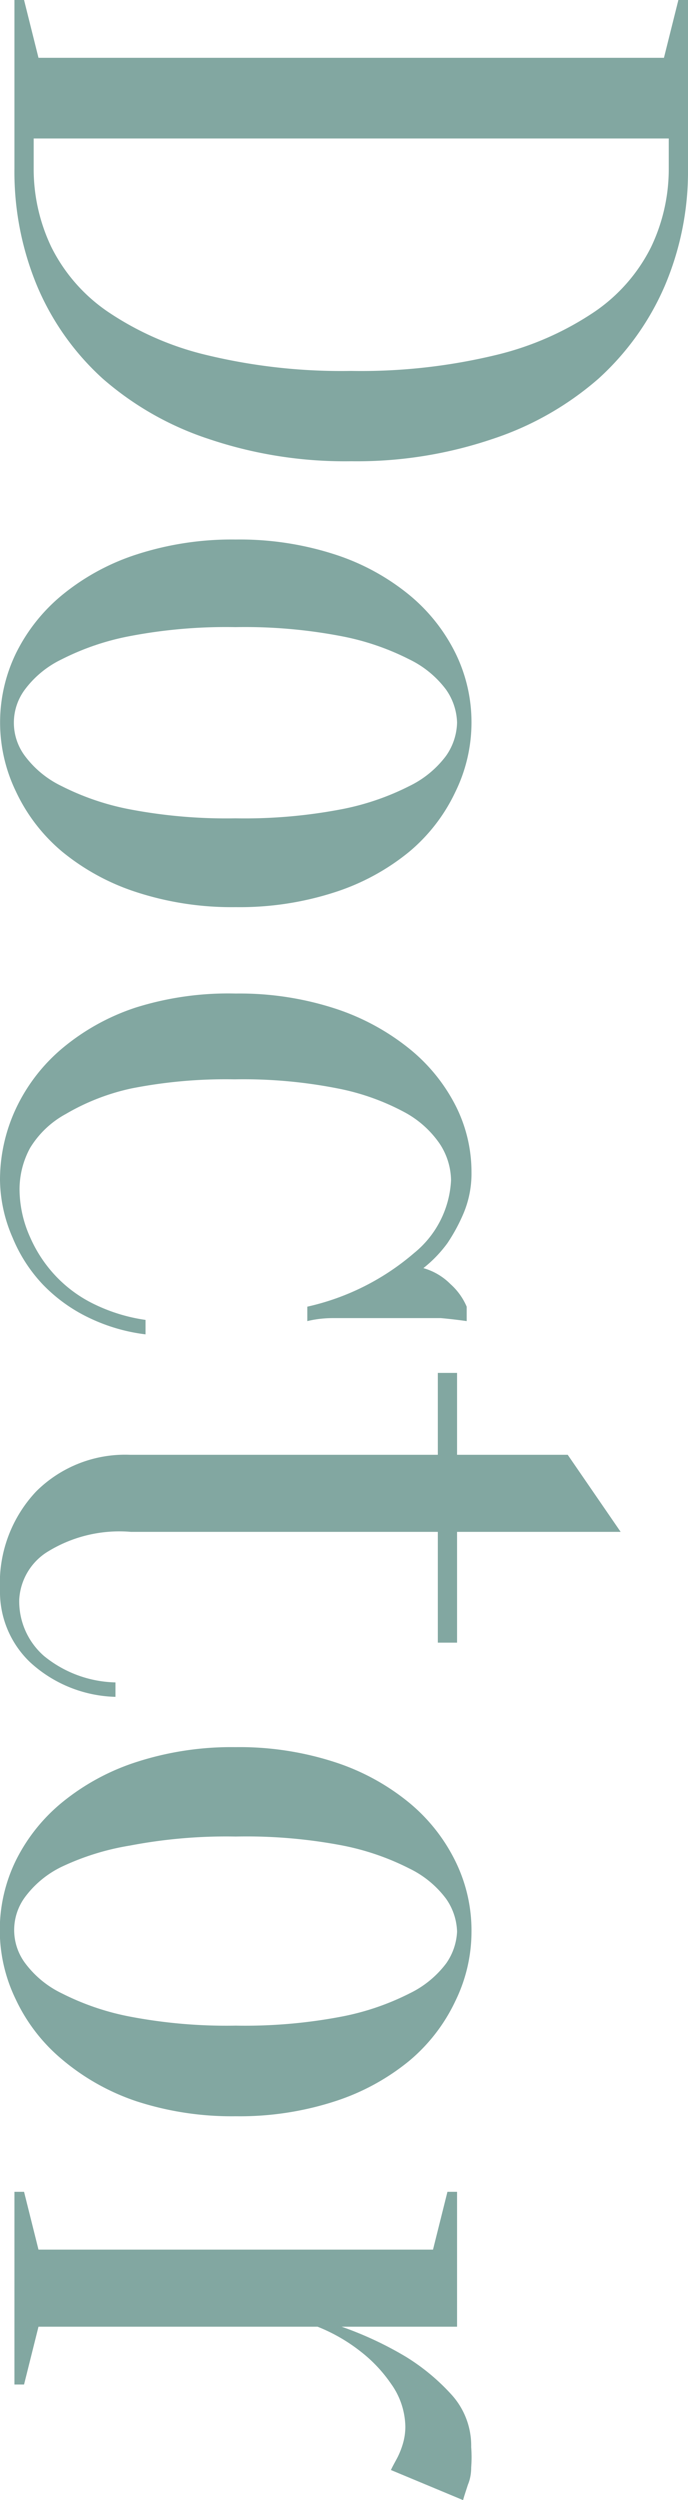 <svg xmlns="http://www.w3.org/2000/svg" viewBox="0 0 22.88 83.04"><defs><style>.cls-1{opacity:0.5;}.cls-2{fill:#064f43;}</style></defs><title>doctor1</title><g id="レイヤー_2" data-name="レイヤー 2"><g id="レイヤー_1-2" data-name="レイヤー 1"><g class="cls-1"><path class="cls-2" d="M22.88,5.6a9.69,9.69,0,0,1-.77,3.89,8.92,8.92,0,0,1-2.21,3.09,10.21,10.21,0,0,1-3.52,2,14.05,14.05,0,0,1-4.7.74,14.16,14.16,0,0,1-4.74-.74,10.2,10.2,0,0,1-3.52-2A8.73,8.73,0,0,1,1.23,9.49,9.87,9.87,0,0,1,.48,5.6V0H.8l.48,1.92h20.8L22.56,0h.32Zm-.64-1H1.12v1a6,6,0,0,0,.59,2.61,5.65,5.65,0,0,0,1.87,2.14,10,10,0,0,0,3.28,1.44,19.1,19.1,0,0,0,4.82.53,19.11,19.11,0,0,0,4.82-.53,10.05,10.05,0,0,0,3.28-1.44,5.66,5.66,0,0,0,1.87-2.14,6,6,0,0,0,.59-2.61Z"/><path class="cls-2" d="M15.68,24a5.24,5.24,0,0,1-.53,2.29,5.83,5.83,0,0,1-1.54,2,7.56,7.56,0,0,1-2.46,1.34,10.24,10.24,0,0,1-3.31.5,10.23,10.23,0,0,1-3.31-.5,7.56,7.56,0,0,1-2.46-1.34,5.82,5.82,0,0,1-1.54-2,5.26,5.26,0,0,1,0-4.59,5.86,5.86,0,0,1,1.54-1.94,7.58,7.58,0,0,1,2.46-1.34,10.26,10.26,0,0,1,3.31-.5,10.26,10.26,0,0,1,3.31.5,7.58,7.58,0,0,1,2.46,1.34,5.87,5.87,0,0,1,1.54,1.94A5.2,5.2,0,0,1,15.68,24Zm-.48,0a2,2,0,0,0-.37-1.1,3.34,3.34,0,0,0-1.22-1,8.49,8.49,0,0,0-2.26-.77,17,17,0,0,0-3.52-.3,17,17,0,0,0-3.52.3,8.49,8.49,0,0,0-2.26.77,3.31,3.31,0,0,0-1.22,1,1.84,1.84,0,0,0,0,2.21,3.31,3.31,0,0,0,1.22,1,8.56,8.56,0,0,0,2.26.77,17.1,17.1,0,0,0,3.52.3,17.1,17.1,0,0,0,3.52-.3,8.56,8.56,0,0,0,2.26-.77,3.34,3.34,0,0,0,1.22-1A2,2,0,0,0,15.2,24Z"/><path class="cls-2" d="M15,39.2a2.26,2.26,0,0,0-.37-1.2,3.33,3.33,0,0,0-1.2-1.07,7.85,7.85,0,0,0-2.21-.78,16.19,16.19,0,0,0-3.42-.3,16.18,16.18,0,0,0-3.42.3A7.39,7.39,0,0,0,2.19,37,3.15,3.15,0,0,0,1,38.13a2.88,2.88,0,0,0-.35,1.39A3.9,3.9,0,0,0,1,41.09a4.5,4.5,0,0,0,.87,1.31,4.39,4.39,0,0,0,1.31.94,5.73,5.73,0,0,0,1.66.5v.48a6,6,0,0,1-1.9-.56,5.3,5.3,0,0,1-1.52-1.1,5.06,5.06,0,0,1-1-1.55A4.91,4.91,0,0,1,0,39.2a5.59,5.59,0,0,1,.53-2.38,5.88,5.88,0,0,1,1.54-2,7.41,7.41,0,0,1,2.46-1.36A10.26,10.26,0,0,1,7.84,33a10.26,10.26,0,0,1,3.31.5,7.76,7.76,0,0,1,2.46,1.33,5.84,5.84,0,0,1,1.54,1.89,4.87,4.87,0,0,1,.53,2.21,3.41,3.41,0,0,1-.26,1.36,5.92,5.92,0,0,1-.54,1,4.23,4.23,0,0,1-.8.83,2.06,2.06,0,0,1,.9.53,2.12,2.12,0,0,1,.54.75v.48q-.42-.06-.86-.1l-.83,0-.87,0-1,0-.88,0q-.45,0-.86.1v-.48a8.17,8.17,0,0,0,3.55-1.78A3.32,3.32,0,0,0,15,39.2Z"/><path class="cls-2" d="M15.2,54.56h-.64V50.88H4.35a4.54,4.54,0,0,0-2.83.7,2,2,0,0,0-.88,1.54A2.41,2.41,0,0,0,1.46,55a3.89,3.89,0,0,0,2.38.88v.48A4.36,4.36,0,0,1,1,55.21,3.23,3.23,0,0,1,0,52.8a4.44,4.44,0,0,1,1.2-3.26,4.19,4.19,0,0,1,3.12-1.22H14.56V45.6h.64v2.72h3.68l1.76,2.56H15.2Z"/><path class="cls-2" d="M15.68,64.16a5.24,5.24,0,0,1-.53,2.29,5.83,5.83,0,0,1-1.54,2,7.56,7.56,0,0,1-2.46,1.34,10.24,10.24,0,0,1-3.31.5,10.23,10.23,0,0,1-3.31-.5A7.56,7.56,0,0,1,2.06,68.4a5.82,5.82,0,0,1-1.54-2,5.26,5.26,0,0,1,0-4.59,5.86,5.86,0,0,1,1.54-1.94,7.58,7.58,0,0,1,2.46-1.34,10.26,10.26,0,0,1,3.31-.5,10.26,10.26,0,0,1,3.31.5,7.58,7.58,0,0,1,2.46,1.34,5.87,5.87,0,0,1,1.54,1.94A5.2,5.2,0,0,1,15.68,64.16Zm-.48,0a2,2,0,0,0-.37-1.1,3.34,3.34,0,0,0-1.22-1,8.49,8.49,0,0,0-2.26-.77A17,17,0,0,0,7.84,61a17,17,0,0,0-3.52.3A8.49,8.49,0,0,0,2.06,62a3.31,3.31,0,0,0-1.22,1,1.84,1.84,0,0,0,0,2.21,3.31,3.31,0,0,0,1.22,1,8.56,8.56,0,0,0,2.26.77,17.1,17.1,0,0,0,3.52.3,17.1,17.1,0,0,0,3.52-.3,8.56,8.56,0,0,0,2.26-.77,3.34,3.34,0,0,0,1.22-1A2,2,0,0,0,15.2,64.16Z"/><path class="cls-2" d="M1.28,77.28.8,79.2H.48V72.8H.8l.48,1.92H14.4l.48-1.92h.32v4.48H11.36a11.73,11.73,0,0,1,2.14,1A7,7,0,0,1,15,79.52a2.52,2.52,0,0,1,.67,1.76,4.38,4.38,0,0,1,0,.67q0,.32-.11.58c-.06.19-.12.36-.16.51l-2.4-1c.06-.13.14-.27.22-.42a2.74,2.74,0,0,0,.18-.46,2,2,0,0,0,.08-.56A2.51,2.51,0,0,0,13,79.17a4.76,4.76,0,0,0-1-1.06,5.72,5.72,0,0,0-1.44-.83Z"/></g></g></g></svg>